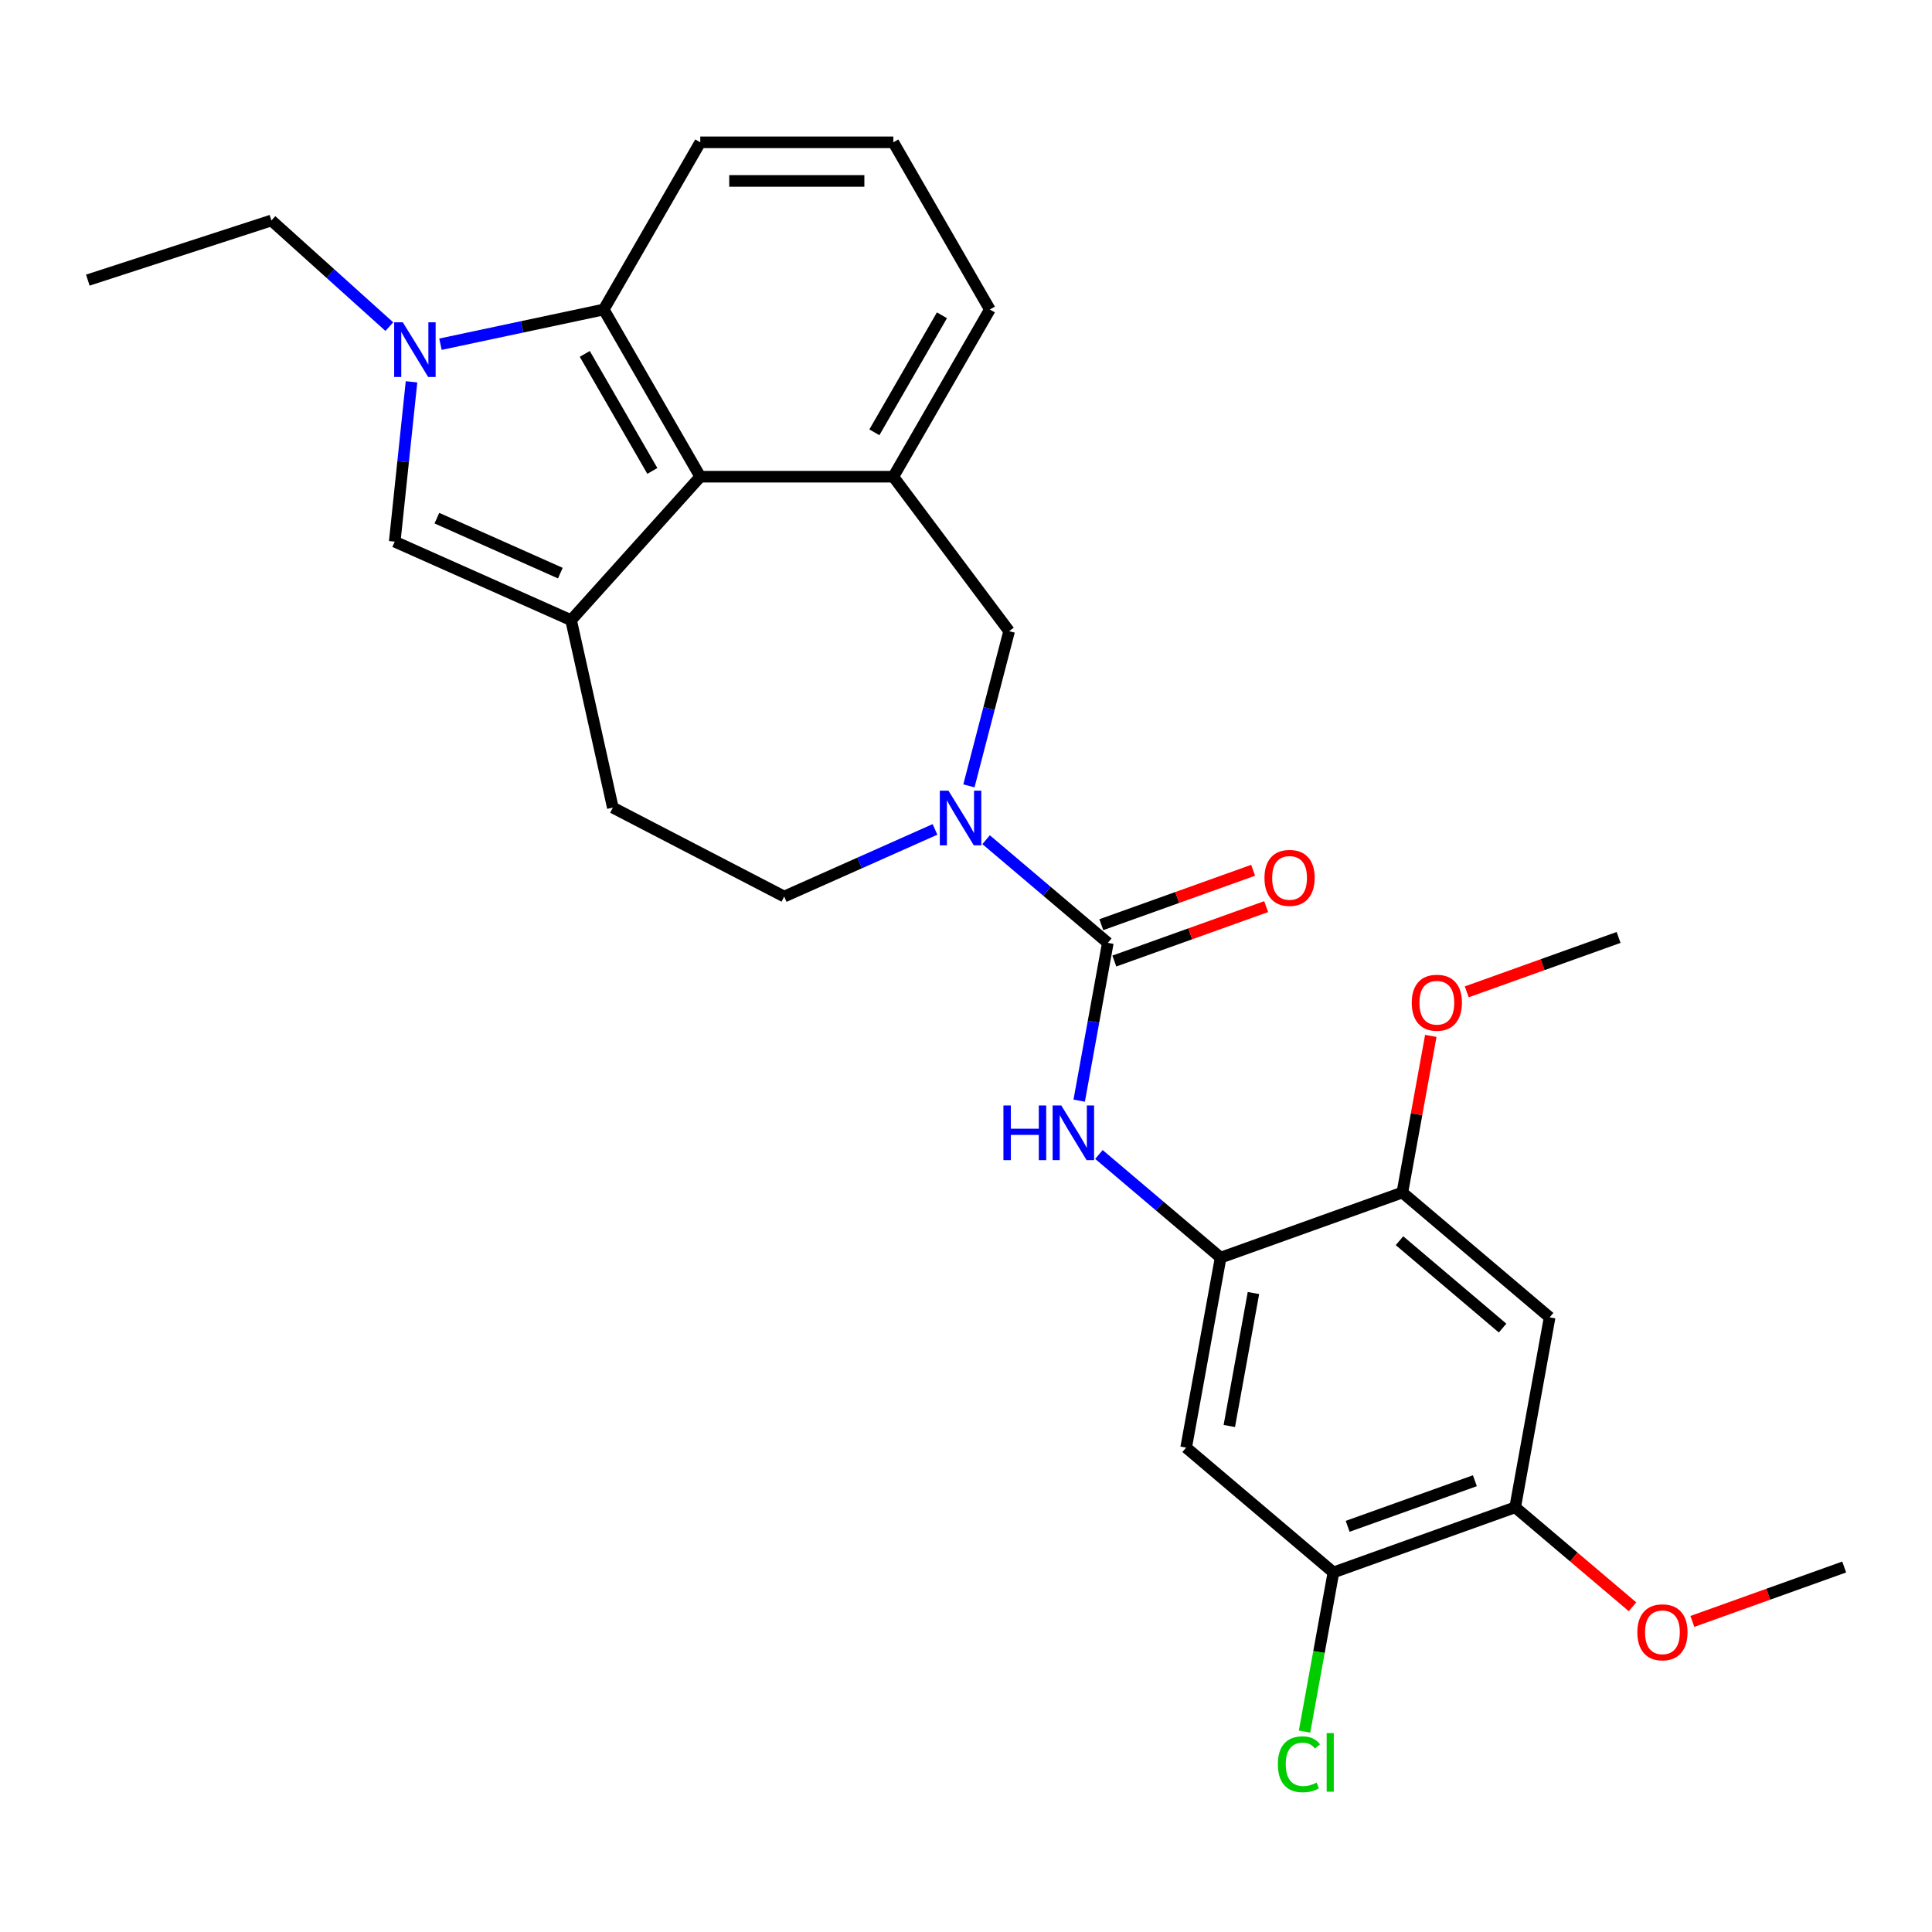 <?xml version='1.0' encoding='iso-8859-1'?>
<svg version='1.1' baseProfile='full'
              xmlns='http://www.w3.org/2000/svg'
                      xmlns:rdkit='http://www.rdkit.org/xml'
                      xmlns:xlink='http://www.w3.org/1999/xlink'
                  xml:space='preserve'
width='1000px' height='1000px' viewBox='0 0 1000 1000'>
<!-- END OF HEADER -->
<rect style='opacity:1.0;fill:#FFFFFF;stroke:none' width='1000' height='1000' x='0' y='0'> </rect>
<path class='bond-3' d='M 295.593,321.001 L 362.457,246.741' style='fill:none;fill-rule:evenodd;stroke:#000000;stroke-width:6px;stroke-linecap:butt;stroke-linejoin:miter;stroke-opacity:1' />
<path class='bond-4' d='M 295.593,321.001 L 204.306,280.357' style='fill:none;fill-rule:evenodd;stroke:#000000;stroke-width:6px;stroke-linecap:butt;stroke-linejoin:miter;stroke-opacity:1' />
<path class='bond-4' d='M 290.029,296.647 L 226.128,268.197' style='fill:none;fill-rule:evenodd;stroke:#000000;stroke-width:6px;stroke-linecap:butt;stroke-linejoin:miter;stroke-opacity:1' />
<path class='bond-15' d='M 295.593,321.001 L 317.201,418.022' style='fill:none;fill-rule:evenodd;stroke:#000000;stroke-width:6px;stroke-linecap:butt;stroke-linejoin:miter;stroke-opacity:1' />
<path class='bond-0' d='M 573.41,488.021 L 541.911,461.322' style='fill:none;fill-rule:evenodd;stroke:#000000;stroke-width:6px;stroke-linecap:butt;stroke-linejoin:miter;stroke-opacity:1' />
<path class='bond-0' d='M 541.911,461.322 L 510.413,434.623' style='fill:none;fill-rule:evenodd;stroke:#0000FF;stroke-width:6px;stroke-linecap:butt;stroke-linejoin:miter;stroke-opacity:1' />
<path class='bond-6' d='M 573.41,488.021 L 565.999,528.858' style='fill:none;fill-rule:evenodd;stroke:#000000;stroke-width:6px;stroke-linecap:butt;stroke-linejoin:miter;stroke-opacity:1' />
<path class='bond-6' d='M 565.999,528.858 L 558.588,569.695' style='fill:none;fill-rule:evenodd;stroke:#0000FF;stroke-width:6px;stroke-linecap:butt;stroke-linejoin:miter;stroke-opacity:1' />
<path class='bond-17' d='M 576.78,497.428 L 616.071,483.349' style='fill:none;fill-rule:evenodd;stroke:#000000;stroke-width:6px;stroke-linecap:butt;stroke-linejoin:miter;stroke-opacity:1' />
<path class='bond-17' d='M 616.071,483.349 L 655.362,469.27' style='fill:none;fill-rule:evenodd;stroke:#FF0000;stroke-width:6px;stroke-linecap:butt;stroke-linejoin:miter;stroke-opacity:1' />
<path class='bond-17' d='M 570.039,478.615 L 609.329,464.535' style='fill:none;fill-rule:evenodd;stroke:#000000;stroke-width:6px;stroke-linecap:butt;stroke-linejoin:miter;stroke-opacity:1' />
<path class='bond-17' d='M 609.329,464.535 L 648.62,450.456' style='fill:none;fill-rule:evenodd;stroke:#FF0000;stroke-width:6px;stroke-linecap:butt;stroke-linejoin:miter;stroke-opacity:1' />
<path class='bond-1' d='M 213.001,197.626 L 208.653,238.992' style='fill:none;fill-rule:evenodd;stroke:#0000FF;stroke-width:6px;stroke-linecap:butt;stroke-linejoin:miter;stroke-opacity:1' />
<path class='bond-1' d='M 208.653,238.992 L 204.306,280.357' style='fill:none;fill-rule:evenodd;stroke:#000000;stroke-width:6px;stroke-linecap:butt;stroke-linejoin:miter;stroke-opacity:1' />
<path class='bond-19' d='M 201.52,169.065 L 171.006,141.59' style='fill:none;fill-rule:evenodd;stroke:#0000FF;stroke-width:6px;stroke-linecap:butt;stroke-linejoin:miter;stroke-opacity:1' />
<path class='bond-19' d='M 171.006,141.59 L 140.491,114.114' style='fill:none;fill-rule:evenodd;stroke:#000000;stroke-width:6px;stroke-linecap:butt;stroke-linejoin:miter;stroke-opacity:1' />
<path class='bond-28' d='M 227.981,178.166 L 270.238,169.184' style='fill:none;fill-rule:evenodd;stroke:#0000FF;stroke-width:6px;stroke-linecap:butt;stroke-linejoin:miter;stroke-opacity:1' />
<path class='bond-28' d='M 270.238,169.184 L 312.494,160.202' style='fill:none;fill-rule:evenodd;stroke:#000000;stroke-width:6px;stroke-linecap:butt;stroke-linejoin:miter;stroke-opacity:1' />
<path class='bond-2' d='M 483.952,429.299 L 444.923,446.676' style='fill:none;fill-rule:evenodd;stroke:#0000FF;stroke-width:6px;stroke-linecap:butt;stroke-linejoin:miter;stroke-opacity:1' />
<path class='bond-2' d='M 444.923,446.676 L 405.895,464.053' style='fill:none;fill-rule:evenodd;stroke:#000000;stroke-width:6px;stroke-linecap:butt;stroke-linejoin:miter;stroke-opacity:1' />
<path class='bond-29' d='M 501.51,406.761 L 511.916,366.729' style='fill:none;fill-rule:evenodd;stroke:#0000FF;stroke-width:6px;stroke-linecap:butt;stroke-linejoin:miter;stroke-opacity:1' />
<path class='bond-29' d='M 511.916,366.729 L 522.323,326.696' style='fill:none;fill-rule:evenodd;stroke:#000000;stroke-width:6px;stroke-linecap:butt;stroke-linejoin:miter;stroke-opacity:1' />
<path class='bond-5' d='M 362.457,246.741 L 312.494,160.202' style='fill:none;fill-rule:evenodd;stroke:#000000;stroke-width:6px;stroke-linecap:butt;stroke-linejoin:miter;stroke-opacity:1' />
<path class='bond-5' d='M 337.655,243.753 L 302.681,183.176' style='fill:none;fill-rule:evenodd;stroke:#000000;stroke-width:6px;stroke-linecap:butt;stroke-linejoin:miter;stroke-opacity:1' />
<path class='bond-7' d='M 362.457,246.741 L 462.384,246.741' style='fill:none;fill-rule:evenodd;stroke:#000000;stroke-width:6px;stroke-linecap:butt;stroke-linejoin:miter;stroke-opacity:1' />
<path class='bond-23' d='M 312.494,160.202 L 362.457,73.663' style='fill:none;fill-rule:evenodd;stroke:#000000;stroke-width:6px;stroke-linecap:butt;stroke-linejoin:miter;stroke-opacity:1' />
<path class='bond-8' d='M 568.797,597.557 L 600.296,624.256' style='fill:none;fill-rule:evenodd;stroke:#0000FF;stroke-width:6px;stroke-linecap:butt;stroke-linejoin:miter;stroke-opacity:1' />
<path class='bond-8' d='M 600.296,624.256 L 631.794,650.955' style='fill:none;fill-rule:evenodd;stroke:#000000;stroke-width:6px;stroke-linecap:butt;stroke-linejoin:miter;stroke-opacity:1' />
<path class='bond-9' d='M 462.384,246.741 L 522.323,326.696' style='fill:none;fill-rule:evenodd;stroke:#000000;stroke-width:6px;stroke-linecap:butt;stroke-linejoin:miter;stroke-opacity:1' />
<path class='bond-22' d='M 462.384,246.741 L 512.348,160.202' style='fill:none;fill-rule:evenodd;stroke:#000000;stroke-width:6px;stroke-linecap:butt;stroke-linejoin:miter;stroke-opacity:1' />
<path class='bond-22' d='M 452.571,223.768 L 487.545,163.19' style='fill:none;fill-rule:evenodd;stroke:#000000;stroke-width:6px;stroke-linecap:butt;stroke-linejoin:miter;stroke-opacity:1' />
<path class='bond-10' d='M 631.794,650.955 L 613.951,749.276' style='fill:none;fill-rule:evenodd;stroke:#000000;stroke-width:6px;stroke-linecap:butt;stroke-linejoin:miter;stroke-opacity:1' />
<path class='bond-10' d='M 648.782,669.272 L 636.292,738.097' style='fill:none;fill-rule:evenodd;stroke:#000000;stroke-width:6px;stroke-linecap:butt;stroke-linejoin:miter;stroke-opacity:1' />
<path class='bond-12' d='M 631.794,650.955 L 725.864,617.247' style='fill:none;fill-rule:evenodd;stroke:#000000;stroke-width:6px;stroke-linecap:butt;stroke-linejoin:miter;stroke-opacity:1' />
<path class='bond-13' d='M 613.951,749.276 L 690.179,813.889' style='fill:none;fill-rule:evenodd;stroke:#000000;stroke-width:6px;stroke-linecap:butt;stroke-linejoin:miter;stroke-opacity:1' />
<path class='bond-11' d='M 802.091,681.86 L 725.864,617.247' style='fill:none;fill-rule:evenodd;stroke:#000000;stroke-width:6px;stroke-linecap:butt;stroke-linejoin:miter;stroke-opacity:1' />
<path class='bond-11' d='M 777.734,687.413 L 724.375,642.184' style='fill:none;fill-rule:evenodd;stroke:#000000;stroke-width:6px;stroke-linecap:butt;stroke-linejoin:miter;stroke-opacity:1' />
<path class='bond-14' d='M 802.091,681.86 L 784.248,780.181' style='fill:none;fill-rule:evenodd;stroke:#000000;stroke-width:6px;stroke-linecap:butt;stroke-linejoin:miter;stroke-opacity:1' />
<path class='bond-20' d='M 725.864,617.247 L 733.22,576.71' style='fill:none;fill-rule:evenodd;stroke:#000000;stroke-width:6px;stroke-linecap:butt;stroke-linejoin:miter;stroke-opacity:1' />
<path class='bond-20' d='M 733.22,576.71 L 740.577,536.173' style='fill:none;fill-rule:evenodd;stroke:#FF0000;stroke-width:6px;stroke-linecap:butt;stroke-linejoin:miter;stroke-opacity:1' />
<path class='bond-18' d='M 690.179,813.889 L 682.704,855.075' style='fill:none;fill-rule:evenodd;stroke:#000000;stroke-width:6px;stroke-linecap:butt;stroke-linejoin:miter;stroke-opacity:1' />
<path class='bond-18' d='M 682.704,855.075 L 675.23,896.262' style='fill:none;fill-rule:evenodd;stroke:#00CC00;stroke-width:6px;stroke-linecap:butt;stroke-linejoin:miter;stroke-opacity:1' />
<path class='bond-31' d='M 690.179,813.889 L 784.248,780.181' style='fill:none;fill-rule:evenodd;stroke:#000000;stroke-width:6px;stroke-linecap:butt;stroke-linejoin:miter;stroke-opacity:1' />
<path class='bond-31' d='M 697.547,790.019 L 763.396,766.423' style='fill:none;fill-rule:evenodd;stroke:#000000;stroke-width:6px;stroke-linecap:butt;stroke-linejoin:miter;stroke-opacity:1' />
<path class='bond-21' d='M 784.248,780.181 L 814.618,805.923' style='fill:none;fill-rule:evenodd;stroke:#000000;stroke-width:6px;stroke-linecap:butt;stroke-linejoin:miter;stroke-opacity:1' />
<path class='bond-21' d='M 814.618,805.923 L 844.987,831.665' style='fill:none;fill-rule:evenodd;stroke:#FF0000;stroke-width:6px;stroke-linecap:butt;stroke-linejoin:miter;stroke-opacity:1' />
<path class='bond-16' d='M 317.201,418.022 L 405.895,464.053' style='fill:none;fill-rule:evenodd;stroke:#000000;stroke-width:6px;stroke-linecap:butt;stroke-linejoin:miter;stroke-opacity:1' />
<path class='bond-27' d='M 140.491,114.114 L 45.455,144.993' style='fill:none;fill-rule:evenodd;stroke:#000000;stroke-width:6px;stroke-linecap:butt;stroke-linejoin:miter;stroke-opacity:1' />
<path class='bond-25' d='M 759.195,513.376 L 798.486,499.297' style='fill:none;fill-rule:evenodd;stroke:#FF0000;stroke-width:6px;stroke-linecap:butt;stroke-linejoin:miter;stroke-opacity:1' />
<path class='bond-25' d='M 798.486,499.297 L 837.776,485.218' style='fill:none;fill-rule:evenodd;stroke:#000000;stroke-width:6px;stroke-linecap:butt;stroke-linejoin:miter;stroke-opacity:1' />
<path class='bond-26' d='M 875.964,839.243 L 915.255,825.164' style='fill:none;fill-rule:evenodd;stroke:#FF0000;stroke-width:6px;stroke-linecap:butt;stroke-linejoin:miter;stroke-opacity:1' />
<path class='bond-26' d='M 915.255,825.164 L 954.545,811.085' style='fill:none;fill-rule:evenodd;stroke:#000000;stroke-width:6px;stroke-linecap:butt;stroke-linejoin:miter;stroke-opacity:1' />
<path class='bond-24' d='M 512.348,160.202 L 462.384,73.663' style='fill:none;fill-rule:evenodd;stroke:#000000;stroke-width:6px;stroke-linecap:butt;stroke-linejoin:miter;stroke-opacity:1' />
<path class='bond-30' d='M 362.457,73.663 L 462.384,73.663' style='fill:none;fill-rule:evenodd;stroke:#000000;stroke-width:6px;stroke-linecap:butt;stroke-linejoin:miter;stroke-opacity:1' />
<path class='bond-30' d='M 377.446,93.648 L 447.395,93.648' style='fill:none;fill-rule:evenodd;stroke:#000000;stroke-width:6px;stroke-linecap:butt;stroke-linejoin:miter;stroke-opacity:1' />
<path  class='atom-2' d='M 208.495 166.828
L 217.769 181.817
Q 218.688 183.296, 220.167 185.974
Q 221.646 188.652, 221.726 188.812
L 221.726 166.828
L 225.483 166.828
L 225.483 195.128
L 221.606 195.128
L 211.653 178.74
Q 210.494 176.821, 209.255 174.623
Q 208.056 172.424, 207.696 171.745
L 207.696 195.128
L 204.019 195.128
L 204.019 166.828
L 208.495 166.828
' fill='#0000FF'/>
<path  class='atom-3' d='M 490.927 409.259
L 500.2 424.248
Q 501.12 425.727, 502.598 428.405
Q 504.077 431.083, 504.157 431.243
L 504.157 409.259
L 507.915 409.259
L 507.915 437.558
L 504.037 437.558
L 494.085 421.17
Q 492.926 419.252, 491.686 417.053
Q 490.487 414.855, 490.128 414.176
L 490.128 437.558
L 486.45 437.558
L 486.45 409.259
L 490.927 409.259
' fill='#0000FF'/>
<path  class='atom-7' d='M 519.373 572.193
L 523.211 572.193
L 523.211 584.224
L 537.68 584.224
L 537.68 572.193
L 541.517 572.193
L 541.517 600.492
L 537.68 600.492
L 537.68 587.422
L 523.211 587.422
L 523.211 600.492
L 519.373 600.492
L 519.373 572.193
' fill='#0000FF'/>
<path  class='atom-7' d='M 549.312 572.193
L 558.585 587.182
Q 559.504 588.661, 560.983 591.339
Q 562.462 594.017, 562.542 594.177
L 562.542 572.193
L 566.299 572.193
L 566.299 600.492
L 562.422 600.492
L 552.469 584.104
Q 551.31 582.186, 550.071 579.987
Q 548.872 577.789, 548.512 577.109
L 548.512 600.492
L 544.835 600.492
L 544.835 572.193
L 549.312 572.193
' fill='#0000FF'/>
<path  class='atom-18' d='M 654.489 454.393
Q 654.489 447.598, 657.846 443.801
Q 661.204 440.004, 667.479 440.004
Q 673.755 440.004, 677.112 443.801
Q 680.47 447.598, 680.47 454.393
Q 680.47 461.268, 677.072 465.185
Q 673.675 469.062, 667.479 469.062
Q 661.244 469.062, 657.846 465.185
Q 654.489 461.308, 654.489 454.393
M 667.479 465.865
Q 671.796 465.865, 674.115 462.987
Q 676.473 460.069, 676.473 454.393
Q 676.473 448.837, 674.115 446.039
Q 671.796 443.201, 667.479 443.201
Q 663.163 443.201, 660.804 445.999
Q 658.486 448.797, 658.486 454.393
Q 658.486 460.109, 660.804 462.987
Q 663.163 465.865, 667.479 465.865
' fill='#FF0000'/>
<path  class='atom-19' d='M 661.424 913.189
Q 661.424 906.154, 664.702 902.477
Q 668.019 898.76, 674.295 898.76
Q 680.13 898.76, 683.248 902.877
L 680.61 905.035
Q 678.332 902.037, 674.295 902.037
Q 670.018 902.037, 667.739 904.915
Q 665.501 907.753, 665.501 913.189
Q 665.501 918.785, 667.819 921.663
Q 670.178 924.541, 674.734 924.541
Q 677.852 924.541, 681.489 922.662
L 682.609 925.66
Q 681.13 926.619, 678.891 927.179
Q 676.653 927.739, 674.175 927.739
Q 668.019 927.739, 664.702 923.981
Q 661.424 920.224, 661.424 913.189
' fill='#00CC00'/>
<path  class='atom-19' d='M 686.686 897.041
L 690.363 897.041
L 690.363 927.379
L 686.686 927.379
L 686.686 897.041
' fill='#00CC00'/>
<path  class='atom-21' d='M 730.716 519.006
Q 730.716 512.211, 734.074 508.414
Q 737.431 504.616, 743.707 504.616
Q 749.982 504.616, 753.34 508.414
Q 756.697 512.211, 756.697 519.006
Q 756.697 525.881, 753.3 529.798
Q 749.902 533.675, 743.707 533.675
Q 737.471 533.675, 734.074 529.798
Q 730.716 525.921, 730.716 519.006
M 743.707 530.477
Q 748.023 530.477, 750.342 527.599
Q 752.7 524.682, 752.7 519.006
Q 752.7 513.45, 750.342 510.652
Q 748.023 507.814, 743.707 507.814
Q 739.39 507.814, 737.031 510.612
Q 734.713 513.41, 734.713 519.006
Q 734.713 524.722, 737.031 527.599
Q 739.39 530.477, 743.707 530.477
' fill='#FF0000'/>
<path  class='atom-22' d='M 847.485 844.873
Q 847.485 838.078, 850.843 834.281
Q 854.2 830.484, 860.476 830.484
Q 866.751 830.484, 870.109 834.281
Q 873.466 838.078, 873.466 844.873
Q 873.466 851.748, 870.069 855.665
Q 866.671 859.542, 860.476 859.542
Q 854.24 859.542, 850.843 855.665
Q 847.485 851.788, 847.485 844.873
M 860.476 856.345
Q 864.792 856.345, 867.111 853.467
Q 869.469 850.549, 869.469 844.873
Q 869.469 839.317, 867.111 836.519
Q 864.792 833.681, 860.476 833.681
Q 856.159 833.681, 853.801 836.479
Q 851.482 839.277, 851.482 844.873
Q 851.482 850.589, 853.801 853.467
Q 856.159 856.345, 860.476 856.345
' fill='#FF0000'/>
</svg>
